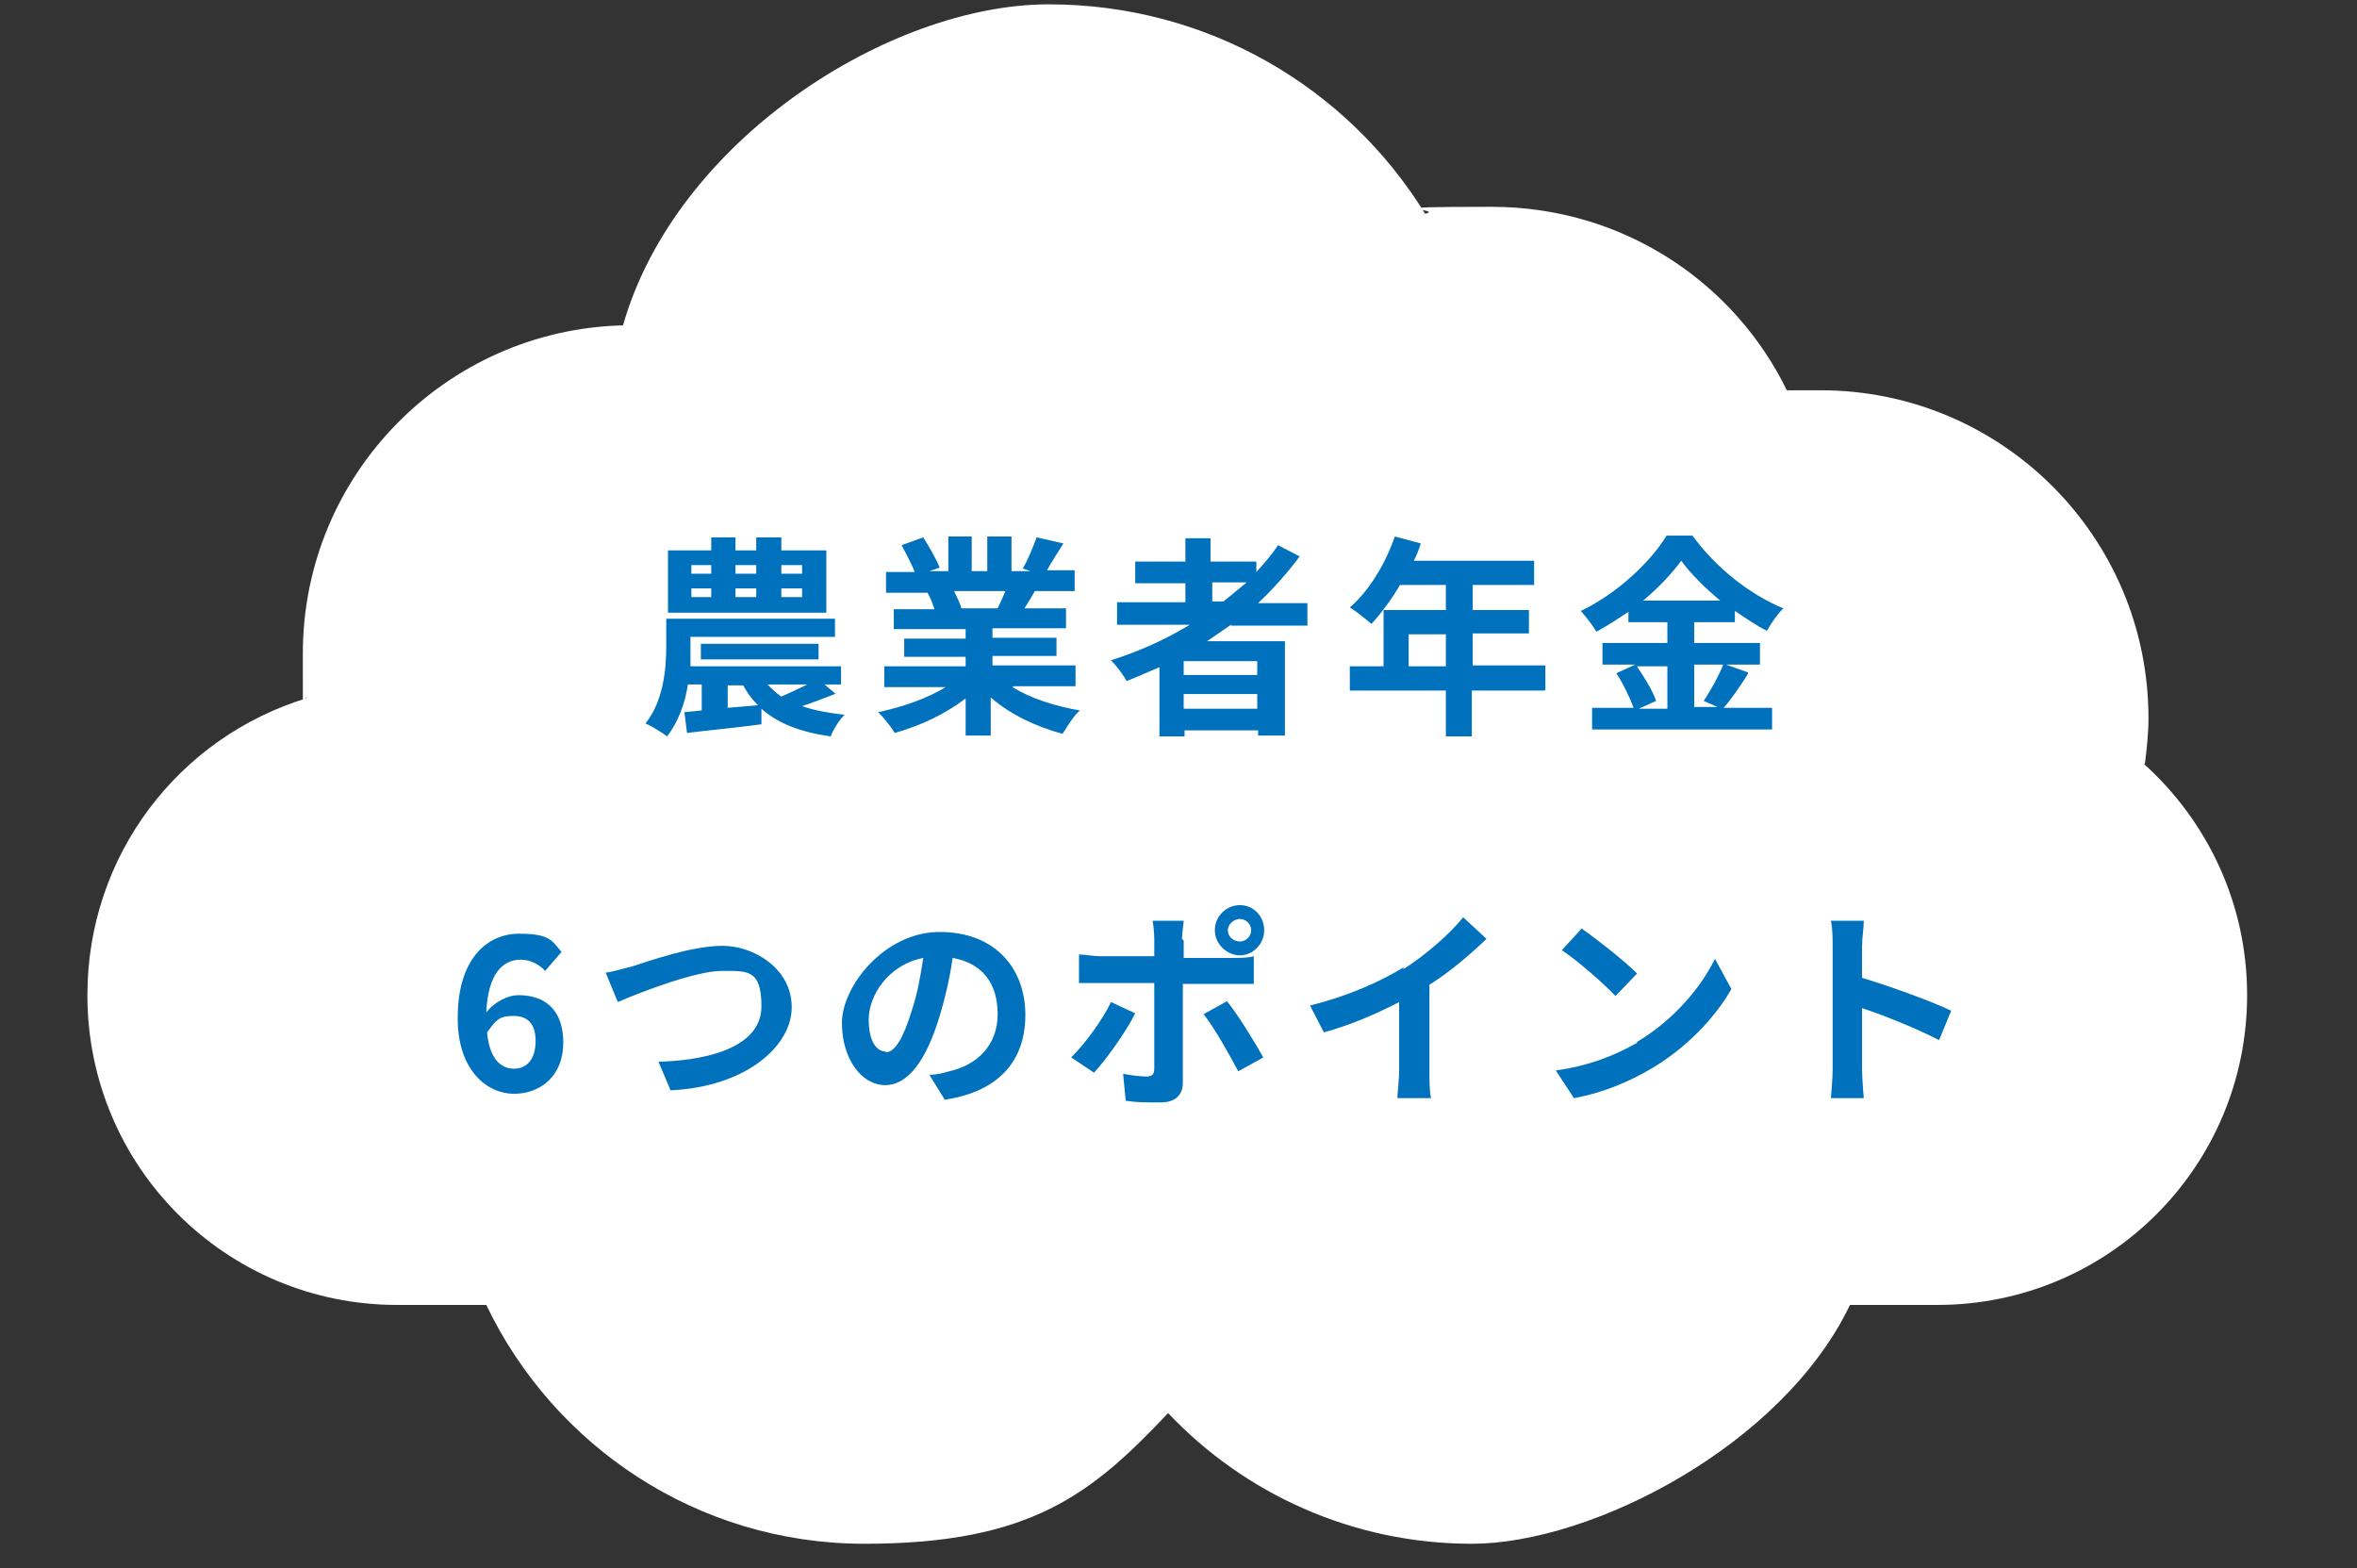 <?xml version="1.0" encoding="UTF-8"?>
<svg xmlns="http://www.w3.org/2000/svg" version="1.1" viewBox="0 0 272.4 181.2">
  <rect x="0" y="0" width="272.4" height="181.2" fill="#333333" stroke="none"/>
  <defs>
    <style>
      .cls-1 {
        fill: #0071bc;
      }

      .cls-2 {
        fill: #fff;
      }
    </style>
  </defs>
  <!-- Generator: Adobe Illustrator 28.7.1, SVG Export Plug-In . SVG Version: 1.2.0 Build 142)  -->
  <g>
    <g id="_レイヤー_1" data-name="レイヤー_1">
      <path class="cls-2" d="M255-228.6c.5-2.5.7-5.1.7-7.8,0-23.1-18.7-41.8-41.8-41.8s-7.2.5-10.6,1.4c-8.2-12.9-22.6-21.4-39.1-21.4s-22.4,4.3-30.5,11.5c-12.2-11.3-28.5-18.1-46.5-18.1-37.9,0-68.6,30.7-68.6,68.6s.1,4.5.3,6.8C7.6-222.1,0-209.2,0-194.5c0,23.1,18.7,41.7,41.8,41.7h10.7c9.2,17.3,27.4,29.1,48.3,29.1s36.9-10.4,46.6-26c7.6,8.3,18.6,13.5,30.7,13.5s25.8-6.6,33.4-16.7h19.3c23.1,0,41.7-18.8,41.7-41.8,0-14-6.9-26.3-17.4-33.9Z"/>
      <g>
        <path class="cls-1" d="M49.2-228c0,1.6,1.5,2.7,5,2.7s6.5-.4,8.6-1v3.4c-2.1.5-5.1.9-8.5.9-5.6,0-8.5-1.9-8.5-5.3s.3-2.6.5-3.5l3.2.3c-.2.9-.4,1.7-.4,2.5ZM64-240.1l-2,.9c-.2-.4-.4-.8-.6-1.2v2.8c-1.7.1-4.8.3-7.1.3s-4.7-.1-6.7-.3v-3.3c1.8.2,4.1.3,6.7.3s5-.1,6.9-.3c-.3-.6-.7-1.3-1.1-1.7l1.9-.8c.6.9,1.5,2.5,2,3.4ZM66.9-241.2l-2,.8c-.5-1-1.3-2.5-2-3.4l2-.8c.6.9,1.6,2.5,2,3.3Z"/>
        <path class="cls-1" d="M80-238.2c-.9,1.8-1.8,3.6-3.1,5.2v11.7h-3v-8.4c-.7.6-1.4,1.2-2.2,1.7-.3-.8-1-2.1-1.5-2.9,2.7-1.7,4.8-4.4,6.3-7.4h-5.4v-2.8h6.7c.4-1.1.7-2.1,1-3.2l3.1.7c-.2.8-.5,1.6-.8,2.5h11.9v2.8h-13ZM93.4-227.3h-5.8v3.1c0,1.5-.3,2.2-1.3,2.7-1,.4-2.5.5-4.4.5,0-.9-.5-2-.8-2.8,1.2,0,2.7,0,3.1,0,.4,0,.5,0,.5-.4v-3h-6.2v-2.7h6.2v-2h.9c.6-.4,1.1-1,1.7-1.5h-6.9v-2.6h9.4l.6-.2,1.8,1.5c-1.2,1.4-2.9,3-4.5,4.2v.7h5.8v2.7Z"/>
        <path class="cls-1" d="M105.1-231.7c0,.3,0,.7-.2,1,1.3,1.3,3.9,4.3,4.6,5.1l-2,2.5c-.8-1.3-2.2-3.1-3.4-4.6-.8,2.4-2.3,4.7-4.7,6.4-.4-.6-1.5-1.8-2.1-2.2,3.2-2.3,4.3-5.4,4.7-8.2h-4.4v-2.8h4.6v-3.9h-1c-.5,1.3-1.1,2.4-1.7,3.3-.5-.5-1.7-1.3-2.4-1.7,1.3-1.8,2.3-4.6,2.8-7.4l2.8.6c-.2.9-.4,1.7-.6,2.5h6.5v2.7h-3.5v3.9h4v2.8h-4.2ZM119.4-242v19.8h-3v-1.4h-3.6v1.8h-2.8v-20.2h9.4ZM116.4-226.4v-12.9h-3.6v12.9h3.6Z"/>
        <path class="cls-1" d="M128-240.3c2.1-.2,6.1-.5,10.6-.9,2.5-.2,5.2-.4,7-.4v3.2c-1.3,0-3.4,0-4.7.3-3,.8-5.2,4-5.2,6.9s3.8,5.5,8,5.7l-1.2,3.4c-5.2-.3-10-3.1-10-8.4s2-6.4,3.7-7.6c-2.3.2-7.3.8-10.2,1.4l-.3-3.4c1,0,1.9,0,2.4-.1ZM144.1-232.8l-1.9.8c-.6-1.4-1.1-2.3-1.9-3.4l1.8-.8c.6.9,1.5,2.4,2,3.3ZM147-234l-1.8.9c-.7-1.3-1.2-2.2-2-3.3l1.8-.8c.6.9,1.6,2.3,2.1,3.3Z"/>
        <path class="cls-1" d="M166.9-241c0,.2,0,.5,0,.8,2.5,0,5.9,0,7.1,0v2.9c-1.5,0-3.8-.1-7.1-.1,0,1.3,0,2.6,0,3.7.6.9.9,2.1.9,3.4,0,3.2-1.9,7.3-7.9,9l-2.6-2.6c2.5-.5,4.7-1.3,6-2.8-.3,0-.7.1-1.1.1-1.9,0-4.2-1.5-4.2-4.5s2.2-4.6,4.9-4.6.7,0,1,0c0-.5,0-1.1,0-1.6-3.7,0-7.6.2-10.6.4v-3c2.7,0,7.2,0,10.6-.1,0-.3,0-.6,0-.8,0-1-.2-1.8-.2-2.1h3.6c0,.4-.1,1.7-.2,2.1ZM162.8-229.5c1,0,1.9-.8,1.6-3-.3-.6-.9-.9-1.6-.9-1,0-1.9.7-1.9,2s.9,1.8,1.9,1.8Z"/>
        <path class="cls-1" d="M189-240.7c-.2.7-.3,1.6-.5,2.5.8,0,1.6,0,2.1,0,2.6,0,4.5,1.2,4.5,4.7s-.3,6.9-1.4,9c-.8,1.7-2.2,2.3-4,2.3s-2.1-.2-3-.3l-.5-3.2c1,.3,2.4.5,3,.5s1.5-.2,1.8-1.1c.7-1.4,1-4.4,1-6.8s-.8-2.2-2.4-2.2-1,0-1.7,0c-.9,3.7-2.8,9.6-5,13.2l-3.2-1.3c2.4-3.2,4.1-8.2,5-11.6-.9,0-1.6.2-2.1.2-.7.1-2,.3-2.7.4l-.3-3.3c.9,0,1.7,0,2.6,0,.8,0,1.9,0,3.2-.2.3-1.9.5-3.7.5-5.2l3.7.4c-.1.6-.3,1.4-.4,2ZM202.2-231.3l-3.1,1.5c-.6-2.7-2.4-7.2-4.1-9.4l2.9-1.3c1.5,2.1,3.6,6.8,4.3,9.2Z"/>
        <path class="cls-1" d="M220.3-236.8c0-1.5-1.2-2.3-3.1-2.3s-2.7.7-3.9,1.9l-2-1.9c1.6-1.8,3.7-3,6.4-3s6.2,1.6,6.2,4.9-5.4,4-5,7.5h-3.2c-.5-3.9,4.7-4.8,4.7-7.1ZM215-225.2c0-1.3.9-2.2,2.2-2.2s2.2.9,2.2,2.2-.9,2.2-2.2,2.2-2.2-.9-2.2-2.2Z"/>
        <path class="cls-1" d="M92.5-182.9c-1.3.5-2.6,1-3.8,1.4,1.4.5,3.1.8,4.9,1-.6.6-1.3,1.7-1.6,2.5-3.5-.5-6.1-1.5-8-3.2v1.8c-3,.4-6.2.7-8.6,1l-.3-2.4,2-.2v-3h-1.6c-.3,2.1-1.1,4.3-2.4,6-.5-.4-1.8-1.2-2.5-1.5,2.1-2.6,2.4-6.4,2.4-8.9v-3.2h19.5v2.1h-16.7v1.1c0,.7,0,1.5,0,2.3h17.4v2.1h-1.9l1.3,1.1ZM91.5-192.4h-18.3v-7.2h5v-1.5h2.8v1.5h2.4v-1.5h2.9v1.5h5.2v7.2ZM75.9-196.8h2.3v-1h-2.3v1ZM75.9-194.2h2.3v-1h-2.3v1ZM77.1-187v-1.8h13.6v1.8h-13.6ZM80-181.4l3.6-.3c-.7-.7-1.3-1.5-1.7-2.3h-1.8v2.7ZM81-197.8v1h2.4v-1h-2.4ZM81-195.2v1h2.4v-1h-2.4ZM84.8-184.1c.5.5,1,1,1.6,1.4.9-.4,2-.9,3-1.4h-4.6ZM88.7-197.8h-2.4v1h2.4v-1ZM88.7-195.2h-2.4v1h2.4v-1Z"/>
        <path class="cls-1" d="M119.6-190.3c-1.4,1.1-3.1,2.2-4.5,3,1.4,2.2,3.2,3.9,5.5,4.9-.6.6-1.6,1.7-2,2.5-4.4-2.3-6.8-6.9-8.2-12.6h0c-.6.5-1.3,1-2,1.4,4.6,4,4.5,10.2,2,11.9-.9.8-1.7,1-3,1-.6,0-1.4,0-2.1,0,0-.8-.3-2-.8-2.8.9,0,1.7.1,2.4.1s1.1,0,1.5-.5c.6-.4.9-1.5.8-2.8-2.7,2-6.3,3.8-9.4,4.9-.3-.7-1-1.8-1.5-2.4,3.5-.9,7.8-2.9,10.3-5-.1-.3-.3-.6-.5-.9-2.1,1.4-5.1,2.9-7.5,3.7-.3-.6-.9-1.6-1.5-2.2,2.5-.6,5.8-1.9,7.6-3.2-.2-.2-.4-.4-.6-.6-1.9.9-3.9,1.6-5.8,2.1-.3-.6-1-1.7-1.5-2.3,2.6-.5,5.4-1.4,7.5-2.5h-3.6v-2.5h13.2v2.5h-2.8c.3,1,.6,1.9,1,2.9,1.2-.8,2.5-1.8,3.4-2.7l2.3,2ZM101.6-193.7h-2.9v-5.5h8.9v-1.9h3v1.9h9v5.5h-3v-2.8h-15v2.8Z"/>
        <path class="cls-1" d="M137.4-179.1l-1.8-2.9c.9,0,1.6-.2,2.3-.4,3.2-.7,5.6-3,5.6-6.6s-1.8-5.9-5.2-6.5c-.3,2.1-.8,4.4-1.5,6.7-1.5,5-3.6,8-6.3,8s-5-3-5-7.2,4.9-10.5,11.3-10.5,9.9,4.2,9.9,9.6-3.2,8.9-9.4,9.8ZM130.6-184.6c1,0,2-1.6,3-4.9.6-1.8,1-3.9,1.3-6-4.1.8-6.3,4.4-6.3,7.1s1,3.7,1.9,3.7Z"/>
        <path class="cls-1" d="M165.7-190.3c-1.4,1.1-2.8,2.1-4.2,3.1v1.2c3-.8,6-1.7,7.9-2.7l2.4,2.1c-3,1.2-6.8,2.2-10.4,3v1.4c0,1,.3,1.1,2.1,1.1h5.3c1.5,0,1.8-.4,2-3,.7.4,1.9.9,2.8,1.1-.4,3.6-1.3,4.6-4.5,4.6h-5.8c-3.8,0-4.9-.8-4.9-3.7v-3.3c-1.6.9-3.2,1.6-4.9,2.3-.4-.7-1.4-1.9-2-2.5,3.3-1.2,6.5-2.7,9.4-4.6h-8.7v-2.7h7.8v-2.4h-5.6v-2.7h5.6v-3h3.1v3h5.3v1.4c1-1.1,1.8-2.2,2.6-3.4l2.7,1.3c-1.4,2.1-3.1,4-4.8,5.8h5.7v2.7h-8.8ZM163-193h1.5c.9-.8,1.8-1.6,2.6-2.4h-4.1v2.4Z"/>
        <path class="cls-1" d="M186.6-194.9c-.5,1-1.2,2-1.9,3v13.8h-2.7v-10.5c-.6.7-1.3,1.3-1.9,1.8-.3-.6-1.1-2.1-1.5-2.7,2-1.6,4.2-3.9,5.5-6.3l2.6,1ZM186.2-200c-1.6,2.1-3.8,4.5-5.9,6-.4-.6-1.1-1.6-1.5-2.1,1.7-1.2,3.8-3.3,4.8-4.9l2.6,1ZM199.8-187.6c-.8,2.2-2.1,3.9-3.7,5.3,1.8.8,3.8,1.5,6.1,1.8-.6.6-1.4,1.7-1.7,2.5-2.6-.5-4.9-1.4-6.8-2.6-2,1.2-4.4,2.1-7,2.6-.3-.7-.9-1.9-1.4-2.5,2.2-.4,4.3-1,6.1-1.9-.7-.6-1.4-1.4-1.9-2.1-.7.6-1.5,1.1-2.2,1.5-.4-.6-1.3-1.6-1.9-2.2,2.1-1.1,4.1-2.7,5.5-4.6h-4.9c0,.1-.2-2.4-.2-2.4,1.1,0,2.4,0,3.8,0,.3-.3.7-.6,1.1-.9-1.1-1.2-2.9-2.5-4.3-3.5l1.7-1.9c.4.3.9.6,1.4.9,1-1.1,2-2.5,2.6-3.5l2.5,1.3c-1.1,1.3-2.3,2.6-3.3,3.6.5.4,1,.8,1.4,1.2,1.5-1.5,2.9-3,4-4.4l2.6,1.4c-1.8,1.9-4,4-6,5.7h4.4c-.4-.6-.8-1.2-1.2-1.6l2.3-1.3c1.4,1.6,3.1,3.8,3.7,5.4l-2.5,1.4c-.2-.5-.5-1-.8-1.6-1.6,0-3.3.1-4.9.2-.3.5-.6,1-1,1.5h4.9c0,0,1.8.7,1.8.7ZM191.2-186.1c.6.9,1.5,1.7,2.4,2.4.9-.7,1.7-1.5,2.4-2.4h-4.8Z"/>
      </g>
      <path class="cls-2" d="M247.9,88.2c.2-1.7.4-3.4.4-5.2,0-21-17-37.9-37.9-37.9s-2.5,0-3.8.2c-6.1-12.7-19.1-21.4-34.2-21.4s-5.2.3-7.7.8C155.7,10.1,139.6.5,121.2.5s-43.1,15.7-49.2,37.1c-20.5.5-37,17.3-37,37.9s.1,3.5.4,5.2c-14.7,4.5-25.3,18.1-25.3,34.3,0,19.8,16,35.8,35.8,35.8h10.3c7.8,16.3,24.4,27.6,43.7,27.6s26.3-5.8,35.1-15.1c8.8,9.3,21.3,15.1,35.1,15.1s35.9-11.3,43.7-27.6h10.1s0,0,0,0c19.8,0,35.8-16,35.8-35.8,0-10.6-4.6-20.1-11.9-26.7Z"/>
      <g>
        <path class="cls-1" d="M96.5,80.2c-1.3.5-2.6,1-3.8,1.4,1.4.5,3.1.8,4.9,1-.6.6-1.3,1.7-1.6,2.5-3.5-.5-6.1-1.5-8-3.2v1.8c-3,.4-6.2.7-8.6,1l-.3-2.4,2-.2v-3h-1.6c-.3,2.1-1.1,4.3-2.4,6-.5-.4-1.8-1.2-2.5-1.5,2.1-2.6,2.4-6.4,2.4-8.9v-3.2h19.5v2.1h-16.7v1.1c0,.7,0,1.5,0,2.3h17.4v2.1h-1.9l1.3,1.1ZM95.5,70.8h-18.3v-7.2h5v-1.5h2.8v1.5h2.4v-1.5h2.9v1.5h5.2v7.2ZM79.9,66.3h2.3v-1h-2.3v1ZM79.9,69h2.3v-1h-2.3v1ZM81,76.2v-1.8h13.6v1.8h-13.6ZM84,81.8l3.6-.3c-.7-.7-1.3-1.5-1.7-2.3h-1.8v2.7ZM85,65.3v1h2.4v-1h-2.4ZM85,68v1h2.4v-1h-2.4ZM88.7,79.1c.5.5,1,1,1.6,1.4.9-.4,2-.9,3-1.4h-4.6ZM92.7,65.3h-2.4v1h2.4v-1ZM92.7,68h-2.4v1h2.4v-1Z"/>
        <path class="cls-1" d="M117,79.4c2.1,1.3,4.9,2.2,7.8,2.7-.7.6-1.5,1.9-2,2.7-3-.8-6-2.2-8.3-4.2v4.4h-2.9v-4.3c-2.3,1.8-5.3,3.2-8.2,4-.4-.7-1.3-1.8-1.9-2.4,2.8-.6,5.7-1.6,7.8-2.9h-7.1v-2.4h9.4v-1.1h-7.1v-2.1h7.1v-1.1h-8.3v-2.3h4.7c-.2-.6-.5-1.4-.8-1.9h.3s-5.1,0-5.1,0v-2.4h3.3c-.3-.9-1-2.1-1.5-3.1l2.5-.9c.7,1.1,1.5,2.5,1.9,3.5l-1.2.4h2.2v-4h2.7v4h1.8v-4h2.8v4h2.2l-.9-.3c.6-1,1.2-2.5,1.6-3.6l3.1.7c-.7,1.1-1.4,2.2-1.9,3.1h3.2v2.4h-4.6c-.4.7-.8,1.4-1.2,2h4.8v2.3h-8.5v1.1h7.4v2.1h-7.4v1.1h9.6v2.4h-7.1ZM110.3,68.4c.3.6.7,1.4.8,1.9h-.4c0,0,4.6,0,4.6,0,.3-.6.6-1.3.9-2h-5.9Z"/>
        <path class="cls-1" d="M142.4,72.1c-1,.7-1.9,1.3-2.9,2h9v10.9h-3.1v-.6h-8.5v.7h-2.9v-8c-1.2.5-2.5,1.1-3.8,1.6-.3-.6-1.2-1.8-1.8-2.4,3.2-1,6.3-2.4,9.1-4.1h-8.4v-2.6h7.9v-2.2h-5.8v-2.5h5.8v-2.7h2.9v2.7h5.3v1.2c.9-1,1.8-2,2.5-3.1l2.5,1.3c-1.4,1.9-3.1,3.8-4.8,5.4h5.7v2.6h-8.9ZM145.3,76.4h-8.5v1.6h8.5v-1.6ZM145.3,81.9v-1.7h-8.5v1.7h8.5ZM140,69.5h1.4c.9-.7,1.8-1.5,2.7-2.2h-4v2.2Z"/>
        <path class="cls-1" d="M178.5,79.8h-8.4v5.3h-3v-5.3h-11.1v-2.8h3.9v-6.5h7.2v-2.9h-5.3c-1,1.7-2.2,3.3-3.3,4.5-.6-.5-1.8-1.5-2.5-1.9,2.2-1.9,4.1-5,5.2-8.2l3,.8c-.2.7-.5,1.4-.8,2h13.9v2.8h-7.1v2.9h6.5v2.7h-6.5v3.7h8.4v2.8ZM167.1,77v-3.7h-4.3v3.7h4.3Z"/>
        <path class="cls-1" d="M202,77.9c-.9,1.4-1.9,2.9-2.8,3.9h5.6v2.5h-20.8v-2.5h4.8c-.4-1.1-1.2-2.8-2-4l2.2-1h-3.8v-2.5h7.5v-2.4h-4.5v-1.2c-1.2.8-2.4,1.6-3.7,2.3-.4-.7-1.2-1.7-1.8-2.4,4.2-2,8.1-5.7,9.9-8.7h3c2.7,3.7,6.6,6.8,10.5,8.4-.7.7-1.4,1.7-1.9,2.6-1.2-.6-2.5-1.5-3.7-2.3v1.3h-4.7v2.4h7.6v2.5h-7.6v4.9h2.7l-1.6-.7c.8-1.2,1.8-3,2.3-4.3l2.8,1ZM189.1,76.9c.9,1.3,1.9,2.9,2.3,4.1l-2,.9h3.3v-4.9h-3.6ZM198.8,69.4c-1.8-1.5-3.4-3.1-4.5-4.6-1.1,1.5-2.6,3.1-4.4,4.6h8.9Z"/>
        <path class="cls-1" d="M52.9,117.6c0-6.8,3.4-9.7,7.1-9.7s3.8.9,4.9,2.1l-1.9,2.2c-.6-.7-1.7-1.3-2.8-1.3-2.1,0-3.8,1.6-4,6.1,1-1.3,2.6-2,3.7-2,3.1,0,5.2,1.7,5.2,5.5s-2.6,5.9-5.7,5.9-6.5-2.7-6.5-8.7ZM56.3,119.4c.3,3,1.6,4.1,3.1,4.1s2.5-1.1,2.5-3.2-1-2.9-2.6-2.9-2,.5-3,1.9Z"/>
        <path class="cls-1" d="M73,111.7c1.9-.6,6.9-2.4,10.5-2.4s8,2.6,8,7.1-5.3,9.2-14,9.6l-1.4-3.3c6.7-.2,11.9-2.1,11.9-6.4s-1.6-4.1-4.6-4.1-9.5,2.5-12,3.6l-1.4-3.4c.9-.1,2.1-.5,3-.7Z"/>
        <path class="cls-1" d="M109.2,127.1l-1.8-2.9c.9,0,1.6-.2,2.3-.4,3.2-.7,5.6-3,5.6-6.6s-1.8-5.9-5.2-6.5c-.3,2.1-.8,4.4-1.5,6.7-1.5,5-3.6,8-6.3,8s-5-3-5-7.2,4.9-10.5,11.3-10.5,9.9,4.2,9.9,9.6-3.2,8.9-9.4,9.8ZM102.4,121.6c1,0,2-1.6,3-4.9.6-1.8,1-3.9,1.3-6-4.1.8-6.3,4.4-6.3,7.1s1,3.7,1.9,3.7Z"/>
        <path class="cls-1" d="M126.5,124l-2.7-1.8c1.6-1.6,3.6-4.3,4.6-6.4l2.8,1.3c-1.1,2.2-3.4,5.4-4.8,6.9ZM136.8,108.7v2h5.7c.7,0,1.8,0,2.4-.2v3.2c-.8,0-1.7,0-2.4,0h-5.8v11.4c0,1.4-.8,2.3-2.6,2.3s-2.8,0-4-.2l-.3-3.1c1.1.2,2.1.3,2.7.3s.9-.2.9-.9c0-.9,0-8.7,0-9.9h0s-6.3,0-6.3,0c-.7,0-1.7,0-2.4,0v-3.3c.7,0,1.6.2,2.4.2h6.3v-2c0-.6-.1-1.7-.2-2.1h3.6c0,.3-.2,1.5-.2,2.1ZM146,122.2l-2.9,1.6c-1.1-2.1-2.8-5.1-4-6.6l2.7-1.5c1.3,1.6,3.2,4.7,4.2,6.5ZM143.3,104.6c1.6,0,2.8,1.3,2.8,2.9s-1.3,2.9-2.8,2.9-2.9-1.3-2.9-2.9,1.3-2.9,2.9-2.9ZM143.3,108.8c.7,0,1.3-.6,1.3-1.3s-.6-1.3-1.3-1.3-1.4.6-1.4,1.3.6,1.3,1.4,1.3Z"/>
        <path class="cls-1" d="M162.2,112c2.5-1.6,5.3-4,6.9-6l2.7,2.5c-1.9,1.8-4.2,3.8-6.6,5.3v9.9c0,1.1,0,2.6.2,3.2h-3.9c0-.6.2-2.1.2-3.2v-7.9c-2.5,1.3-5.7,2.7-8.7,3.5l-1.6-3.1c4.4-1.1,8-2.7,10.8-4.4Z"/>
        <path class="cls-1" d="M189.2,120.4c4.2-2.5,7.4-6.3,9-9.6l1.9,3.5c-1.9,3.3-5.1,6.7-9.1,9.1-2.5,1.5-5.7,2.9-9.1,3.5l-2.1-3.2c3.8-.5,7-1.8,9.4-3.2ZM189.2,112.5l-2.5,2.6c-1.3-1.4-4.4-4.1-6.2-5.3l2.3-2.5c1.7,1.2,4.9,3.7,6.4,5.2Z"/>
        <path class="cls-1" d="M211.8,109.4c0-.9,0-2.1-.2-3h3.8c0,.9-.2,1.9-.2,3v3.6c3.3,1,8,2.7,10.3,3.8l-1.4,3.4c-2.5-1.3-6.2-2.8-8.9-3.7v7c0,.7.1,2.4.2,3.4h-3.8c.1-1,.2-2.5.2-3.4v-14.2Z"/>
      </g>
    </g>
  </g>
</svg>
